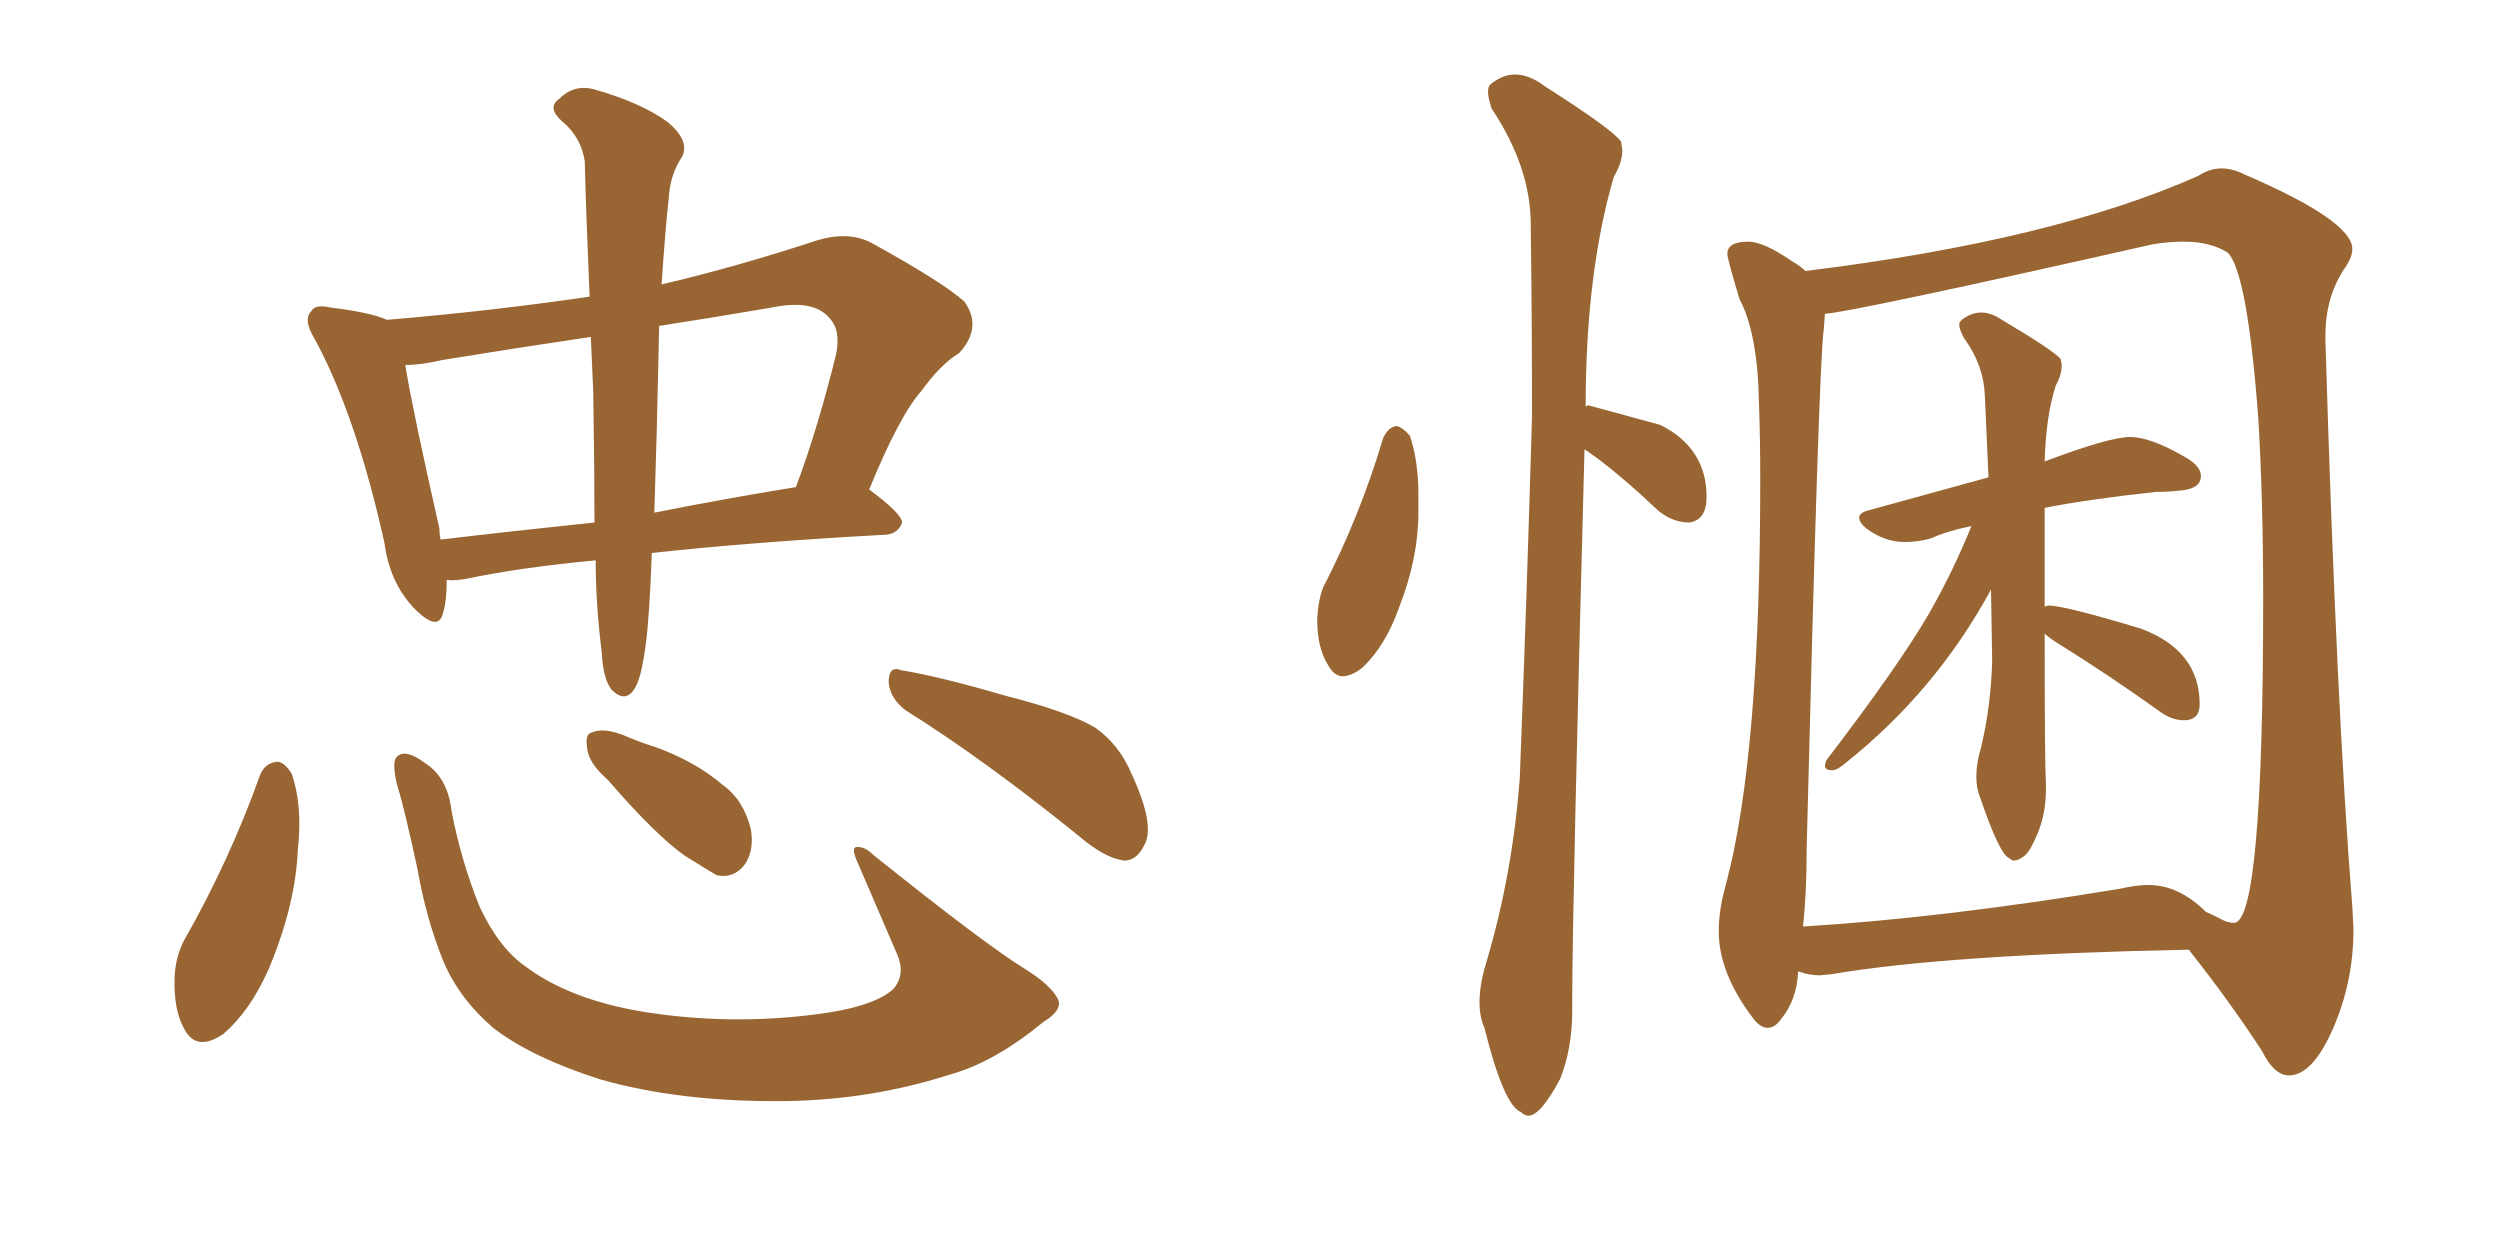 <svg xmlns="http://www.w3.org/2000/svg" xmlns:xlink="http://www.w3.org/1999/xlink" width="300" height="150"><path fill="#996633" padding="10" d="M71.48 67.24L71.48 67.24Q62.26 68.12 56.10 69.43L56.10 69.43Q54.49 69.73 53.61 69.58L53.61 69.58Q53.61 72.07 53.17 73.54L53.17 73.54Q52.59 76.03 49.51 72.80L49.51 72.80Q46.73 69.73 46.14 65.19L46.14 65.19Q42.77 49.95 37.79 40.72L37.79 40.72Q36.33 38.38 37.35 37.35L37.35 37.35Q37.79 36.47 39.70 36.91L39.70 36.91Q44.53 37.50 46.44 38.38L46.44 38.38Q58.74 37.35 70.75 35.60L70.75 35.60Q70.31 25.20 70.17 19.34L70.17 19.34Q69.73 16.41 67.38 14.50L67.38 14.50Q65.63 12.89 67.09 11.87L67.09 11.87Q68.85 10.11 71.19 10.69L71.19 10.69Q76.90 12.30 80.13 14.65L80.13 14.65Q82.76 16.85 81.88 18.75L81.88 18.75Q80.42 20.95 80.27 23.58L80.27 23.58Q79.83 27.54 79.39 34.13L79.39 34.13Q88.18 32.08 98.00 28.86L98.00 28.86Q101.81 27.69 104.59 29.15L104.59 29.15Q113.09 33.84 115.72 36.18L115.72 36.18Q117.92 39.26 115.14 42.33L115.14 42.33Q112.79 43.80 110.60 46.88L110.60 46.88Q107.96 49.80 104.30 58.74L104.30 58.74Q108.25 61.67 108.25 62.70L108.25 62.70Q107.81 64.01 106.35 64.16L106.35 64.16Q90.23 65.04 78.22 66.36L78.22 66.36Q77.93 74.12 77.49 77.34L77.49 77.34Q77.05 80.71 76.46 82.03L76.46 82.03Q75.29 84.67 73.39 82.76L73.39 82.76Q72.36 81.45 72.22 78.37L72.22 78.37Q71.48 72.51 71.48 67.24ZM71.19 47.02L71.19 47.02Q71.04 43.51 70.90 40.43L70.90 40.43Q61.96 41.75 53.03 43.21L53.03 43.21Q50.54 43.80 48.63 43.80L48.63 43.80Q49.51 49.22 52.73 63.43L52.73 63.43Q52.73 64.16 52.88 64.75L52.88 64.75Q61.52 63.72 71.34 62.70L71.34 62.70Q71.34 56.69 71.19 47.02ZM78.81 51.71L78.81 51.71Q78.66 57.13 78.52 61.52L78.52 61.52Q86.57 59.91 95.51 58.45L95.51 58.45Q98.14 51.42 100.34 42.48L100.34 42.48Q100.93 39.55 99.46 38.09L99.46 38.09Q97.56 35.89 92.58 36.91L92.58 36.91Q85.69 38.09 79.10 39.11L79.10 39.11Q78.96 44.68 78.81 51.71ZM31.20 93.02L31.20 93.02Q31.79 91.55 33.25 91.41L33.25 91.41Q34.13 91.41 35.01 92.87L35.01 92.87Q36.33 96.68 35.74 101.95L35.74 101.95Q35.45 108.69 32.23 116.31L32.23 116.31Q30.03 121.29 26.81 124.07L26.81 124.07Q23.58 126.27 22.12 123.49L22.12 123.49Q20.80 121.14 20.95 117.19L20.95 117.19Q21.09 114.70 22.12 112.79L22.12 112.79Q27.54 103.27 31.20 93.02ZM127.00 119.97L127.00 119.97Q127.44 121.29 125.24 122.61L125.24 122.61Q119.38 127.44 114.11 128.91L114.11 128.91Q104.59 131.98 94.34 132.13L94.34 132.13Q81.59 132.28 71.92 129.49L71.92 129.49Q63.72 126.86 59.18 123.34L59.18 123.34Q55.08 119.82 53.17 115.28L53.17 115.28Q51.12 110.16 50.10 104.30L50.10 104.30Q48.49 96.83 47.61 94.04L47.61 94.04Q47.02 91.41 47.61 90.82L47.61 90.82Q48.63 89.79 50.98 91.55L50.98 91.55Q53.76 93.31 54.20 97.41L54.20 97.41Q55.37 103.42 57.57 108.84L57.57 108.84Q59.91 113.82 63.13 116.02L63.13 116.02Q68.41 119.97 77.34 121.44L77.34 121.44Q87.60 123.05 97.85 121.73L97.85 121.73Q104.88 120.85 107.23 118.65L107.23 118.65Q108.69 116.89 107.67 114.55L107.67 114.55Q105.03 108.40 102.69 102.98L102.69 102.98Q102.25 101.81 102.69 101.66L102.69 101.66Q103.71 101.51 104.74 102.54L104.74 102.54Q118.07 113.23 123.05 116.31L123.05 116.31Q126.12 118.21 127.00 119.97ZM72.95 93.60L72.95 93.60Q70.61 91.55 70.46 89.79L70.46 89.79Q70.17 88.04 71.04 87.89L71.04 87.89Q72.36 87.30 74.71 88.18L74.71 88.18Q76.76 89.06 78.66 89.65L78.66 89.65Q83.50 91.41 86.72 94.19L86.72 94.19Q89.21 95.95 90.09 99.46L90.09 99.46Q90.53 101.81 89.50 103.56L89.50 103.56Q88.18 105.47 85.99 105.03L85.99 105.03Q84.52 104.15 82.18 102.69L82.18 102.69Q78.66 100.20 72.95 93.60ZM108.69 85.25L108.69 85.25L108.69 85.25Q106.79 83.79 106.64 81.88L106.64 81.88Q106.64 79.83 108.11 80.42L108.11 80.42Q112.65 81.15 120.70 83.50L120.70 83.50Q128.17 85.40 131.40 87.30L131.40 87.30Q134.33 89.36 135.79 92.87L135.79 92.87Q138.72 99.17 137.26 101.51L137.26 101.51Q136.38 103.27 134.91 103.27L134.91 103.27Q132.57 102.98 129.49 100.34L129.49 100.34Q118.07 91.11 108.69 85.25ZM241.70 103.27L241.70 103.27Q241.41 103.27 241.11 102.98L241.11 102.98Q239.94 102.54 237.60 95.65L237.60 95.65Q237.16 94.63 237.16 93.16L237.16 93.16Q237.16 91.55 237.74 89.65L237.74 89.65Q238.92 84.67 239.06 79.25L239.06 79.25L238.92 70.75Q232.32 82.91 221.48 91.55L221.48 91.55Q220.46 92.43 219.87 92.43L219.87 92.43Q218.99 92.43 218.99 91.85L218.99 91.85L219.14 91.26Q227.78 79.98 231.45 73.68L231.45 73.68Q234.38 68.55 236.57 63.13L236.57 63.13Q233.64 63.72 231.74 64.60L231.74 64.60Q230.27 65.04 228.52 65.04L228.52 65.04Q226.17 65.04 223.97 63.43L223.97 63.43Q223.10 62.70 223.10 62.11L223.10 62.11Q223.10 61.52 224.27 61.23L224.27 61.23L238.62 57.28L238.18 47.46Q238.04 43.80 235.69 40.58L235.69 40.58Q235.11 39.55 235.11 38.96L235.11 38.96Q235.11 38.67 235.40 38.38L235.40 38.38Q236.57 37.50 237.74 37.50L237.74 37.50Q238.92 37.50 240.23 38.38L240.23 38.38Q246.39 42.04 247.27 43.07L247.27 43.07L247.41 43.80Q247.41 44.97 246.68 46.29L246.68 46.29Q245.51 49.95 245.36 55.37L245.36 55.37Q253.13 52.44 255.62 52.44L255.62 52.44Q258.11 52.44 262.35 54.93L262.35 54.93Q264.11 55.96 264.11 57.13L264.11 57.13Q264.11 58.74 261.33 58.89L261.33 58.89Q260.16 59.03 258.69 59.03L258.69 59.03Q250.63 59.91 245.36 60.94L245.36 60.94L245.36 72.80L245.80 72.66Q247.71 72.66 256.93 75.44L256.93 75.44Q263.96 78.08 263.96 84.52L263.96 84.52Q263.96 86.43 262.06 86.43L262.06 86.43Q260.74 86.43 259.42 85.55L259.42 85.55Q253.27 81.15 247.41 77.49L247.41 77.49Q245.95 76.61 245.36 76.03L245.36 76.03Q245.36 91.55 245.51 93.90L245.51 93.90L245.51 94.78Q245.51 97.56 244.56 99.90Q243.60 102.25 242.87 102.76Q242.14 103.27 241.70 103.27ZM274.80 129.05L274.80 129.05L274.66 129.05Q272.90 129.05 271.44 126.12L271.44 126.12Q267.63 120.26 262.65 113.96L262.65 113.96Q233.64 114.55 219.87 116.89L219.87 116.89L218.41 117.04Q217.09 117.04 215.92 116.60L215.92 116.60L215.77 116.60Q215.63 119.97 213.72 122.31L213.72 122.31Q212.99 123.34 212.11 123.34L212.11 123.34Q211.23 123.34 210.35 122.17L210.35 122.17Q206.25 116.75 206.25 111.77L206.25 111.77Q206.25 109.13 207.13 106.05L207.13 106.05Q211.23 90.67 211.23 57.57L211.23 57.57Q211.23 52.59 211.08 48.49L211.08 48.49Q210.94 39.99 208.74 35.89L208.74 35.89Q207.28 31.05 207.28 30.47L207.28 30.47Q207.28 29.00 209.77 29.00L209.77 29.00Q211.67 29.00 215.04 31.35L215.04 31.35Q216.06 31.93 216.65 32.52L216.65 32.52Q246.39 28.86 263.82 21.09L263.82 21.09Q265.14 20.21 266.60 20.21L266.60 20.21Q267.92 20.21 269.38 20.95L269.38 20.95Q282.28 26.51 282.28 29.88L282.28 29.88Q282.28 30.76 281.54 31.93L281.54 31.93Q279.05 35.45 279.05 40.28L279.05 40.28L279.05 40.87Q280.37 84.96 282.28 108.84L282.28 108.84L282.42 111.47Q282.42 117.77 280.00 123.34Q277.59 128.91 274.80 129.05ZM216.36 111.18L216.36 111.18Q233.20 110.16 254.44 106.64L254.44 106.64Q256.35 106.20 257.81 106.20L257.81 106.20Q261.47 106.20 264.70 109.42L264.70 109.42Q265.72 109.86 266.53 110.30Q267.33 110.74 268.07 110.74L268.07 110.74Q271.58 110.74 271.58 71.78L271.58 71.78Q271.58 60.06 271.00 50.24L271.00 50.24Q269.68 32.67 267.33 30.32L267.33 30.32Q265.28 29.00 262.06 29.00L262.06 29.00Q260.30 29.00 258.40 29.30L258.40 29.30Q222.07 37.50 218.99 37.65L218.99 37.65L218.85 39.55Q218.26 43.36 216.80 101.81L216.80 101.81Q216.80 107.23 216.36 111.18ZM161.13 81.15L161.13 81.15Q160.11 81.15 159.38 79.83L159.38 79.83Q158.06 77.78 158.06 74.27L158.06 74.27Q158.20 71.92 158.79 70.46L158.79 70.46Q163.18 61.96 165.97 52.59L165.97 52.59Q166.55 51.27 167.58 51.12L167.58 51.12Q168.31 51.27 169.19 52.29L169.19 52.29Q170.21 55.37 170.21 59.33L170.21 59.33L170.21 61.52Q170.21 66.94 167.87 72.95L167.87 72.95Q166.26 77.49 163.48 80.13L163.48 80.13Q162.16 81.15 161.13 81.15ZM183.40 133.89L183.40 133.89Q182.96 133.89 182.52 133.45L182.52 133.45Q180.47 132.71 178.13 123.34L178.13 123.34Q177.54 122.02 177.54 120.26L177.54 120.26Q177.54 118.07 178.42 115.28L178.42 115.28Q181.49 104.88 182.37 93.46L182.37 93.46Q183.25 70.75 183.84 49.95L183.84 49.95Q183.84 37.94 183.69 27.39L183.69 27.39L183.69 26.95Q183.69 20.07 179.00 13.04L179.00 13.04Q178.56 11.72 178.56 10.99L178.56 10.99Q178.56 10.40 178.86 10.11L178.86 10.11Q180.32 8.94 181.79 8.94L181.79 8.94Q183.54 8.94 185.45 10.40L185.45 10.40Q193.51 15.53 194.53 16.99L194.53 16.99L194.68 18.02Q194.68 19.48 193.65 21.24L193.65 21.24Q190.28 32.81 190.28 48.78L190.28 48.78L190.58 48.63L199.22 50.98Q204.79 53.76 204.79 59.62L204.79 59.62Q204.79 62.40 202.73 62.70L202.73 62.70Q200.68 62.70 198.93 61.23L198.93 61.23Q195.26 57.71 191.60 54.93L191.60 54.93L190.14 53.91Q188.67 109.13 188.67 119.68L188.67 119.68L188.67 121.29Q188.67 125.83 187.21 129.49L187.21 129.49Q184.86 133.89 183.40 133.89Z"/></svg>